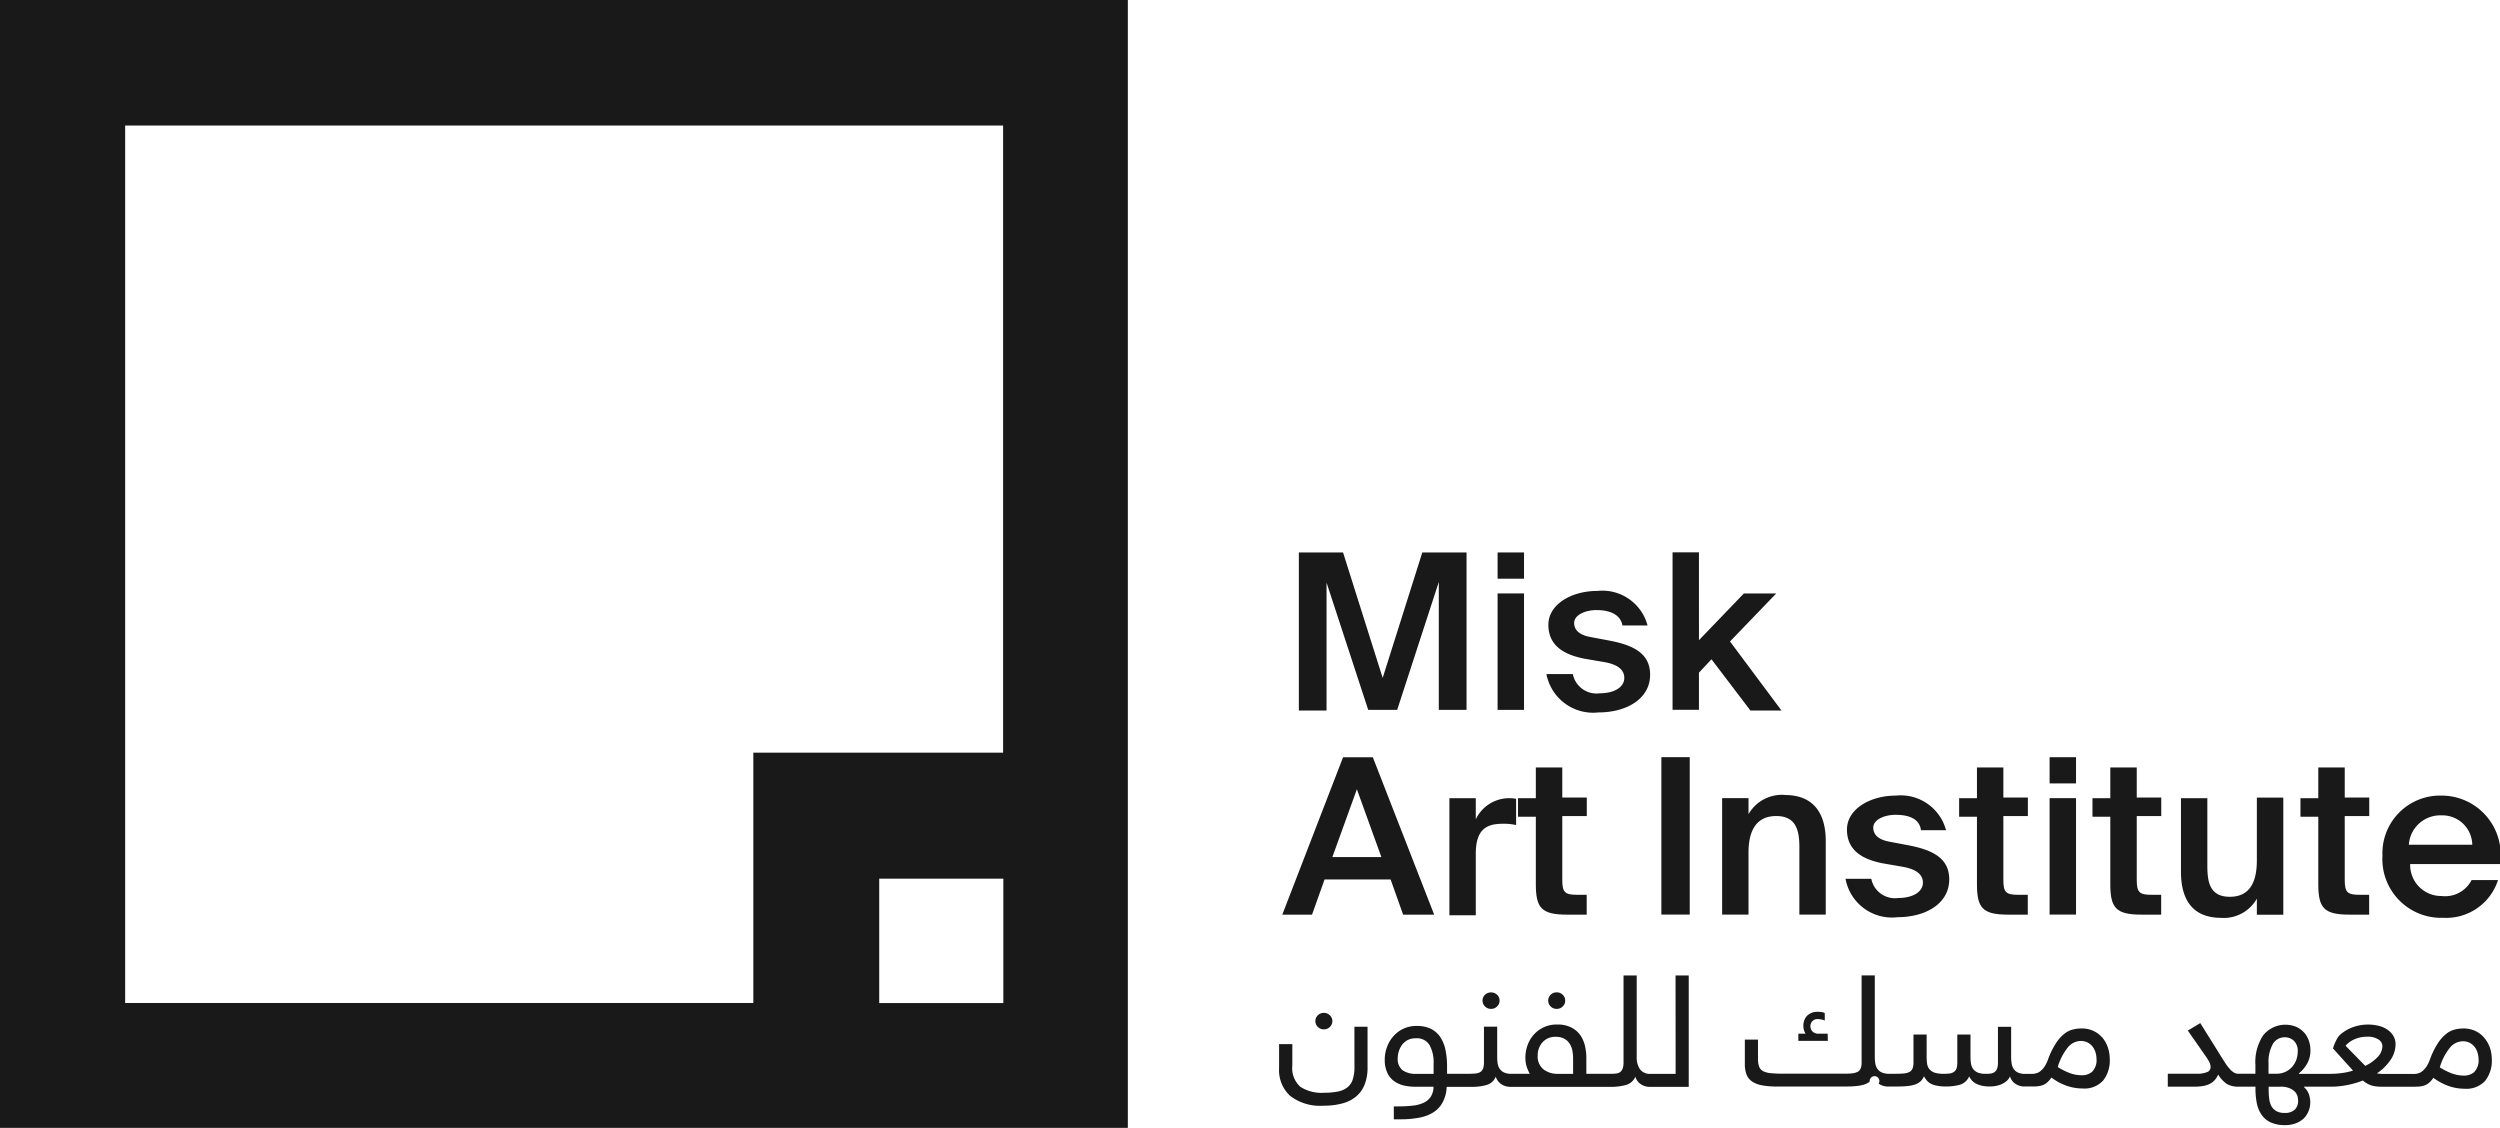 <svg xmlns="http://www.w3.org/2000/svg" width="112.195" height="50.616" viewBox="0 0 112.195 50.616">
  <g id="p2" transform="translate(0 0)">
    <g id="Group_43" data-name="Group 43">
      <path id="Path_57" data-name="Path 57" d="M112.108,6708.694h5.57v5.582h-5.57Zm-33.841-33.8h39.4v28.146H106.458v11.233H78.267Zm-5.617,44.982h50.615v-50.616H72.65Z" transform="translate(-72.65 -6669.261)" fill="#191919"/>
      <path id="Path_58" data-name="Path 58" d="M161.819,6739.922a1.785,1.785,0,0,1-.079.576.725.725,0,0,1-.25.356.981.981,0,0,1-.429.18,3.084,3.084,0,0,1-.618.053,1.723,1.723,0,0,1-1.057-.272,1.124,1.124,0,0,1-.355-.951v-.96h-.594v1.078a1.567,1.567,0,0,0,.5,1.248,2.211,2.211,0,0,0,1.491.438,3.225,3.225,0,0,0,.838-.1,1.6,1.6,0,0,0,.622-.308,1.331,1.331,0,0,0,.387-.54,2.062,2.062,0,0,0,.132-.788v-1.808h-.59Z" transform="translate(-101.034 -6692.046)" fill="#191919"/>
      <path id="Path_59" data-name="Path 59" d="M161.251,6737.931a.375.375,0,0,0,.27-.109.361.361,0,0,0,0-.523.388.388,0,0,0-.54,0,.364.364,0,0,0,0,.523.373.373,0,0,0,.27.109" transform="translate(-101.839 -6691.735)" fill="#191919"/>
      <path id="Path_60" data-name="Path 60" d="M172.465,6736.559a.363.363,0,0,0,.27-.109.352.352,0,0,0,.112-.262.36.36,0,0,0-.112-.263.4.4,0,0,0-.541,0,.36.36,0,0,0-.112.263.352.352,0,0,0,.112.262.363.363,0,0,0,.27.109" transform="translate(-105.549 -6691.283)" fill="#191919"/>
      <path id="Path_61" data-name="Path 61" d="M176.868,6736.559a.359.359,0,0,0,.269-.109.347.347,0,0,0,.112-.262.355.355,0,0,0-.112-.263.374.374,0,0,0-.269-.107.381.381,0,0,0-.272.107.367.367,0,0,0-.11.263.358.358,0,0,0,.11.262.366.366,0,0,0,.272.109" transform="translate(-107.006 -6691.283)" fill="#191919"/>
      <path id="Path_62" data-name="Path 62" d="M178.579,6739.1h-1.125a.544.544,0,0,1-.475-.206.95.95,0,0,1-.147-.562v-3.647h-.591v3.9a.818.818,0,0,1-.04.279.345.345,0,0,1-.109.153.358.358,0,0,1-.169.067,1.962,1.962,0,0,1-.232.014h-1.119v-.722a2.414,2.414,0,0,0-.058-.513,1.426,1.426,0,0,0-.2-.48,1.115,1.115,0,0,0-.4-.355,1.308,1.308,0,0,0-.651-.141,1.351,1.351,0,0,0-1.057.464,1.431,1.431,0,0,0-.276.473,1.617,1.617,0,0,0-.094.54,1.381,1.381,0,0,0,.057.409,1.9,1.9,0,0,0,.14.325H171.2a.733.733,0,0,1-.313-.056.475.475,0,0,1-.193-.155.532.532,0,0,1-.1-.24,2.121,2.121,0,0,1-.023-.318v-1.345h-.594v1.6a.786.786,0,0,1-.04.279.307.307,0,0,1-.122.153.477.477,0,0,1-.206.067c-.081.008-.18.014-.3.014h-.988v-.33a3.547,3.547,0,0,0-.072-.747,1.671,1.671,0,0,0-.234-.575,1.115,1.115,0,0,0-.424-.367,1.44,1.44,0,0,0-.636-.128,1.375,1.375,0,0,0-.6.128,1.394,1.394,0,0,0-.448.34,1.468,1.468,0,0,0-.282.481,1.613,1.613,0,0,0-.1.562,1.369,1.369,0,0,0,.106.571.955.955,0,0,0,.288.375,1.209,1.209,0,0,0,.434.209,2.317,2.317,0,0,0,.545.063h.815a.843.843,0,0,1-.126.452.767.767,0,0,1-.325.27,1.519,1.519,0,0,1-.488.126,5.692,5.692,0,0,1-.621.034h-.221v.579h.3a4.345,4.345,0,0,0,.828-.071,1.791,1.791,0,0,0,.638-.236,1.2,1.2,0,0,0,.422-.449,1.574,1.574,0,0,0,.183-.7h1.114a2.347,2.347,0,0,0,.683-.086.63.63,0,0,0,.407-.37.619.619,0,0,0,.23.323.752.752,0,0,0,.455.133h4.43a2.592,2.592,0,0,0,.733-.086.638.638,0,0,0,.415-.37.606.606,0,0,0,.228.323.716.716,0,0,0,.452.133h1.717v-5h-.592Zm-10.862,0h-.773a1.006,1.006,0,0,1-.624-.166.639.639,0,0,1-.213-.529,1.084,1.084,0,0,1,.05-.321,1.052,1.052,0,0,1,.148-.292.777.777,0,0,1,.25-.209.769.769,0,0,1,.361-.078.657.657,0,0,1,.62.306,1.591,1.591,0,0,1,.181.827Zm6.261,0h-.693a1.023,1.023,0,0,1-.636-.2.746.746,0,0,1-.26-.63.859.859,0,0,1,.217-.586.754.754,0,0,1,.6-.245.742.742,0,0,1,.383.089.655.655,0,0,1,.236.223.824.824,0,0,1,.12.309,1.883,1.883,0,0,1,.032.338Z" transform="translate(-103.38 -6690.908)" fill="#191919"/>
      <path id="Path_63" data-name="Path 63" d="M194.576,6738.105h-.4a.376.376,0,0,1-.283-.1.337.337,0,0,1-.092-.239.331.331,0,0,1,.08-.215.3.3,0,0,1,.252-.1.793.793,0,0,1,.312.063v-.328a.274.274,0,0,0-.134-.05,1.446,1.446,0,0,0-.213-.014.649.649,0,0,0-.228.042.686.686,0,0,0-.2.119.573.573,0,0,0-.136.2.721.721,0,0,0-.05.273.659.659,0,0,0,.1.349h-.325v.323h1.323Z" transform="translate(-112.553 -6691.715)" fill="#191919"/>
      <path id="Path_64" data-name="Path 64" d="M205.694,6737.451a1.136,1.136,0,0,0-.4-.287,1.222,1.222,0,0,0-.507-.1,1.624,1.624,0,0,0-.394.048,1.029,1.029,0,0,0-.391.2,1.783,1.783,0,0,0-.374.428,3.538,3.538,0,0,0-.351.724,1.568,1.568,0,0,1-.169.334.854.854,0,0,1-.185.192.445.445,0,0,1-.187.089.686.686,0,0,1-.181.023h-.31a.752.752,0,0,1-.3-.053.467.467,0,0,1-.195-.156.59.59,0,0,1-.1-.242,2.03,2.03,0,0,1-.025-.317v-1.345h-.592v1.6a.812.812,0,0,1-.039.278.341.341,0,0,1-.112.153.4.4,0,0,1-.173.067,1.472,1.472,0,0,1-.225.013.981.981,0,0,1-.351-.055.516.516,0,0,1-.209-.156.567.567,0,0,1-.1-.242,2.037,2.037,0,0,1-.023-.317v-.993h-.592v1.251a.831.831,0,0,1-.038.278.328.328,0,0,1-.121.153.476.476,0,0,1-.194.067,2.084,2.084,0,0,1-.276.013,1.258,1.258,0,0,1-.4-.055.549.549,0,0,1-.226-.156.488.488,0,0,1-.1-.242,2.061,2.061,0,0,1-.021-.317v-.993h-.591v1.251a.768.768,0,0,1-.043.278.316.316,0,0,1-.141.153.722.722,0,0,1-.265.067c-.112.011-.245.013-.4.013h-.252a.786.786,0,0,1-.31-.055.481.481,0,0,1-.2-.156.589.589,0,0,1-.1-.242,1.808,1.808,0,0,1-.025-.317v-3.645h-.592v3.9a.688.688,0,0,1-.044.278.3.3,0,0,1-.141.153.725.725,0,0,1-.264.067c-.11.011-.246.013-.4.013h-2.636a5.569,5.569,0,0,1-.57-.022.966.966,0,0,1-.353-.086.369.369,0,0,1-.186-.2.93.93,0,0,1-.056-.346v-.876h-.59v1.086a1.333,1.333,0,0,0,.072.472.676.676,0,0,0,.242.314,1.141,1.141,0,0,0,.45.179,3.61,3.61,0,0,0,.694.055h2.94c.207,0,.387,0,.542-.017a1.984,1.984,0,0,0,.394-.065.764.764,0,0,0,.27-.139.218.218,0,1,1,.4.092.741.741,0,0,0,.454.129h.238c.213,0,.4,0,.547-.017a1.57,1.57,0,0,0,.382-.069.771.771,0,0,0,.252-.138.73.73,0,0,0,.163-.236,1.073,1.073,0,0,0,.108.167.687.687,0,0,0,.173.152.93.93,0,0,0,.278.1,1.836,1.836,0,0,0,.422.038,2.218,2.218,0,0,0,.646-.082.659.659,0,0,0,.4-.371.92.92,0,0,0,.1.157.613.613,0,0,0,.167.146,1.02,1.02,0,0,0,.274.109,1.6,1.6,0,0,0,.4.042,1.352,1.352,0,0,0,.211-.017,1.239,1.239,0,0,0,.252-.065.94.94,0,0,0,.248-.139.59.59,0,0,0,.18-.232.615.615,0,0,0,.229.324.74.74,0,0,0,.454.129h.312c.084,0,.17,0,.245-.01a.913.913,0,0,0,.227-.049.614.614,0,0,0,.2-.12,1.008,1.008,0,0,0,.191-.222,2.543,2.543,0,0,0,.715.379,2.214,2.214,0,0,0,.686.112,1.132,1.132,0,0,0,.919-.354,1.439,1.439,0,0,0,.3-.957,1.623,1.623,0,0,0-.1-.57,1.338,1.338,0,0,0-.266-.441m-.411,1.56a.691.691,0,0,1-.486.168,1.515,1.515,0,0,1-.539-.1,3.11,3.11,0,0,1-.533-.268,2.568,2.568,0,0,1,.478-.912.773.773,0,0,1,.557-.259.665.665,0,0,1,.3.066.674.674,0,0,1,.221.178.807.807,0,0,1,.136.258,1.014,1.014,0,0,1,.048.3.735.735,0,0,1-.184.564" transform="translate(-111.369 -6690.909)" fill="#191919"/>
      <path id="Path_65" data-name="Path 65" d="M232.484,6738.953a1.428,1.428,0,0,0-.267-.44,1.171,1.171,0,0,0-.4-.289,1.255,1.255,0,0,0-.507-.1,1.529,1.529,0,0,0-.393.049.98.98,0,0,0-.391.2,1.8,1.8,0,0,0-.375.428,3.543,3.543,0,0,0-.351.726,1.494,1.494,0,0,1-.169.334.975.975,0,0,1-.185.192.478.478,0,0,1-.186.089.7.7,0,0,1-.183.023h-1.291a2.014,2.014,0,0,1-.361-.026,2.278,2.278,0,0,0,.609-.6,1.255,1.255,0,0,0,.228-.721.728.728,0,0,0-.076-.317.794.794,0,0,0-.23-.28,1.154,1.154,0,0,0-.392-.2,2.009,2.009,0,0,0-1.261.062,1.714,1.714,0,0,0-.563.355.7.7,0,0,0-.081.11,1.193,1.193,0,0,0-.078.145c-.027.057-.052.107-.074.167s-.038.108-.054.159l.9.995a2.829,2.829,0,0,1-.51.111,3.758,3.758,0,0,1-.541.035h-1.374v-.026a1.556,1.556,0,0,0,.357-.417,1.211,1.211,0,0,0,.156-.641,1.279,1.279,0,0,0-.058-.364,1.114,1.114,0,0,0-.189-.364,1.1,1.1,0,0,0-.354-.281,1.281,1.281,0,0,0-1.514.357,2.171,2.171,0,0,0-.354,1.331v.4H221.2a.366.366,0,0,1-.189-.052.8.8,0,0,1-.186-.159,1.8,1.8,0,0,1-.207-.272c-.072-.111-.157-.243-.253-.4l-.867-1.39-.559.336.767,1.1a3.029,3.029,0,0,1,.183.285.549.549,0,0,1,.072.266.234.234,0,0,1-.163.215,1.185,1.185,0,0,1-.465.071h-1.293v.581h1.1c.117,0,.23,0,.345-.012a1.42,1.42,0,0,0,.329-.067.791.791,0,0,0,.486-.466,1.348,1.348,0,0,0,.4.427.993.993,0,0,0,.5.118h.775v.076a3.28,3.28,0,0,0,.064.685,1.358,1.358,0,0,0,.224.518.993.993,0,0,0,.405.328,1.507,1.507,0,0,0,.629.118,1.335,1.335,0,0,0,.5-.086,1.118,1.118,0,0,0,.355-.223,1,1,0,0,0,.209-.329,1.076,1.076,0,0,0,.074-.392,1.17,1.17,0,0,0-.049-.313.731.731,0,0,0-.226-.353v-.028h1.177a3.792,3.792,0,0,0,.75-.073,3.977,3.977,0,0,0,.709-.206,1.075,1.075,0,0,0,.4.228,1.581,1.581,0,0,0,.4.051h1.5c.088,0,.17,0,.245-.009a1.023,1.023,0,0,0,.227-.051.619.619,0,0,0,.2-.119.967.967,0,0,0,.191-.221,2.582,2.582,0,0,0,.717.38,2.207,2.207,0,0,0,.684.112,1.139,1.139,0,0,0,.921-.354,1.439,1.439,0,0,0,.3-.958,1.63,1.63,0,0,0-.1-.572m-9.919.75a1.624,1.624,0,0,1,.191-.87.61.61,0,0,1,.547-.306.585.585,0,0,1,.4.158.626.626,0,0,1,.171.493,1.183,1.183,0,0,1-.047.312,1.014,1.014,0,0,1-.168.321.9.9,0,0,1-.307.253.98.98,0,0,1-.464.1h-.325Zm1.174,2.072a.612.612,0,0,1-.451.146.742.742,0,0,1-.372-.079.621.621,0,0,1-.221-.222.931.931,0,0,1-.1-.328,3.53,3.53,0,0,1-.025-.412v-.135h.533a1,1,0,0,1,.423.075.711.711,0,0,1,.24.17.52.52,0,0,1,.106.207,1.584,1.584,0,0,1,.02.171.552.552,0,0,1-.148.406m3.158-1.967-.881-.9a1.092,1.092,0,0,1,.408-.293,1.349,1.349,0,0,1,.547-.112.877.877,0,0,1,.53.129.364.364,0,0,1,.169.29.725.725,0,0,1-.214.491,1.81,1.81,0,0,1-.56.4m4.907.267a.7.7,0,0,1-.486.167,1.558,1.558,0,0,1-.539-.1,3.053,3.053,0,0,1-.532-.268,2.484,2.484,0,0,1,.476-.911.768.768,0,0,1,.559-.261.647.647,0,0,1,.3.066.68.68,0,0,1,.219.178.742.742,0,0,1,.136.259,1.031,1.031,0,0,1,.049.3.736.736,0,0,1-.185.564" transform="translate(-120.754 -6691.968)" fill="#191919"/>
      <path id="Path_66" data-name="Path 66" d="M161.006,6707.667v5.742h-1.243v-7.093h1.984l1.778,5.629,1.778-5.629h1.986v7.063h-1.245v-5.741l-1.868,5.741h-1.3Z" transform="translate(-101.473 -6681.521)" fill="#191919"/>
      <path id="Path_67" data-name="Path 67" d="M173.092,6706.313h1.186v1.178h-1.186Zm0,1.839h1.186v5.226h-1.186Z" transform="translate(-105.883 -6681.52)" fill="#191919"/>
      <path id="Path_68" data-name="Path 68" d="M178.62,6709.753c-.533,0-1.008.231-1.008.575s.267.546.711.63l.77.145c1.1.2,1.928.545,1.928,1.552,0,1.09-1.07,1.691-2.313,1.691a2.136,2.136,0,0,1-2.341-1.722h1.186a1.082,1.082,0,0,0,1.214.863c.62,0,1.095-.259,1.095-.69s-.411-.633-.945-.718l-.83-.142c-.919-.176-1.632-.579-1.632-1.523,0-.92,1.038-1.521,2.2-1.521a2.1,2.1,0,0,1,2.251,1.55h-1.127c-.087-.488-.561-.689-1.154-.689" transform="translate(-106.967 -6682.374)" fill="#191919"/>
      <path id="Path_69" data-name="Path 69" d="M186.011,6710.25l2.014-2.095h1.452l-2.073,2.154,2.311,3.1h-1.394l-1.749-2.3-.562.6v1.666h-1.184v-7.066h1.184Z" transform="translate(-109.765 -6681.521)" fill="#191919"/>
      <path id="Path_70" data-name="Path 70" d="M162.716,6720.05l2.753,7.063h-1.393l-.562-1.58h-2.964l-.563,1.58h-1.334l2.727-7.063Zm.384,4.479-1.1-3.044-1.1,3.044Z" transform="translate(-101.106 -6686.065)" fill="#191919"/>
      <path id="Path_71" data-name="Path 71" d="M172.229,6723.943c-.741,0-1.186.289-1.186,1.35v2.756h-1.184v-5.255h1.184v.949a1.66,1.66,0,0,1,1.483-.949,1.394,1.394,0,0,1,.327.029V6724a2.538,2.538,0,0,0-.624-.058" transform="translate(-104.813 -6686.973)" fill="#191919"/>
      <path id="Path_72" data-name="Path 72" d="M176.448,6720.692v1.378h1.1v.832h-1.1v2.872c0,.546.119.66.652.66h.444v.891h-.891c-1.156,0-1.392-.317-1.392-1.378v-3.016h-.8v-.832h.8v-1.38h1.186Z" transform="translate(-106.336 -6686.278)" fill="#191919"/>
      <rect id="Rectangle_24" data-name="Rectangle 24" width="1.273" height="7.064" transform="translate(74.559 33.98)" fill="#191919"/>
      <path id="Path_73" data-name="Path 73" d="M190.964,6722.581c1.3,0,1.837.834,1.837,2.067v3.3h-1.184v-3.017c0-.717-.119-1.406-1.037-1.406s-1.245.689-1.245,1.638v2.786h-1.184v-5.227h1.184v.718a1.731,1.731,0,0,1,1.629-.862" transform="translate(-110.865 -6686.903)" fill="#191919"/>
      <path id="Path_74" data-name="Path 74" d="M198.68,6723.484c-.533,0-1.008.231-1.008.573s.266.546.713.631l.768.146c1.1.2,1.929.544,1.929,1.55,0,1.091-1.069,1.694-2.313,1.694a2.117,2.117,0,0,1-2.341-1.722h1.156a1.083,1.083,0,0,0,1.216.861c.621,0,1.1-.259,1.1-.689s-.414-.632-.946-.718l-.83-.144c-.921-.172-1.632-.574-1.632-1.521,0-.919,1.04-1.523,2.193-1.523a2.106,2.106,0,0,1,2.253,1.552h-1.125c-.061-.49-.505-.689-1.128-.689" transform="translate(-113.604 -6686.917)" fill="#191919"/>
      <path id="Path_75" data-name="Path 75" d="M206.031,6720.692v1.378h1.1v.832h-1.1v2.872c0,.546.119.66.652.66h.444v.891h-.891c-1.154,0-1.39-.317-1.39-1.378v-3.016h-.8v-.832h.8v-1.38h1.184Z" transform="translate(-116.124 -6686.278)" fill="#191919"/>
      <path id="Path_76" data-name="Path 76" d="M210.114,6720.047H211.3v1.176h-1.186Zm0,1.838H211.3v5.224h-1.186Z" transform="translate(-118.132 -6686.065)" fill="#191919"/>
      <path id="Path_77" data-name="Path 77" d="M214.976,6720.692v1.378h1.1v.832h-1.1v2.872c0,.546.119.66.65.66h.446v.891h-.891c-1.154,0-1.392-.317-1.392-1.378v-3.016h-.8v-.832h.8v-1.38h1.186Z" transform="translate(-119.083 -6686.278)" fill="#191919"/>
      <path id="Path_78" data-name="Path 78" d="M220.732,6728.151c-1.3,0-1.808-.833-1.808-2.068v-3.3h1.184v3.016c0,.718.091,1.407,1.008,1.407s1.214-.688,1.214-1.637v-2.813h1.187v5.254h-1.187v-.72a1.71,1.71,0,0,1-1.6.863" transform="translate(-121.047 -6686.96)" fill="#191919"/>
      <path id="Path_79" data-name="Path 79" d="M228.926,6720.692v1.378h1.1v.832h-1.1v2.872c0,.546.119.66.652.66h.444v.891h-.891c-1.156,0-1.392-.317-1.392-1.378v-3.016h-.8v-.832h.8v-1.38h1.186Z" transform="translate(-123.699 -6686.278)" fill="#191919"/>
      <path id="Path_80" data-name="Path 80" d="M235.1,6727.131a1.335,1.335,0,0,0,1.336-.718h1.186a2.441,2.441,0,0,1-2.46,1.694,2.636,2.636,0,0,1-2.726-2.784,2.588,2.588,0,0,1,2.665-2.7,2.652,2.652,0,0,1,2.608,3.072h-4.029a1.392,1.392,0,0,0,1.421,1.434m1.366-2.3a1.343,1.343,0,0,0-1.394-1.319,1.412,1.412,0,0,0-1.453,1.319Z" transform="translate(-125.516 -6686.918)" fill="#191919"/>
    </g>
  </g>
</svg>
